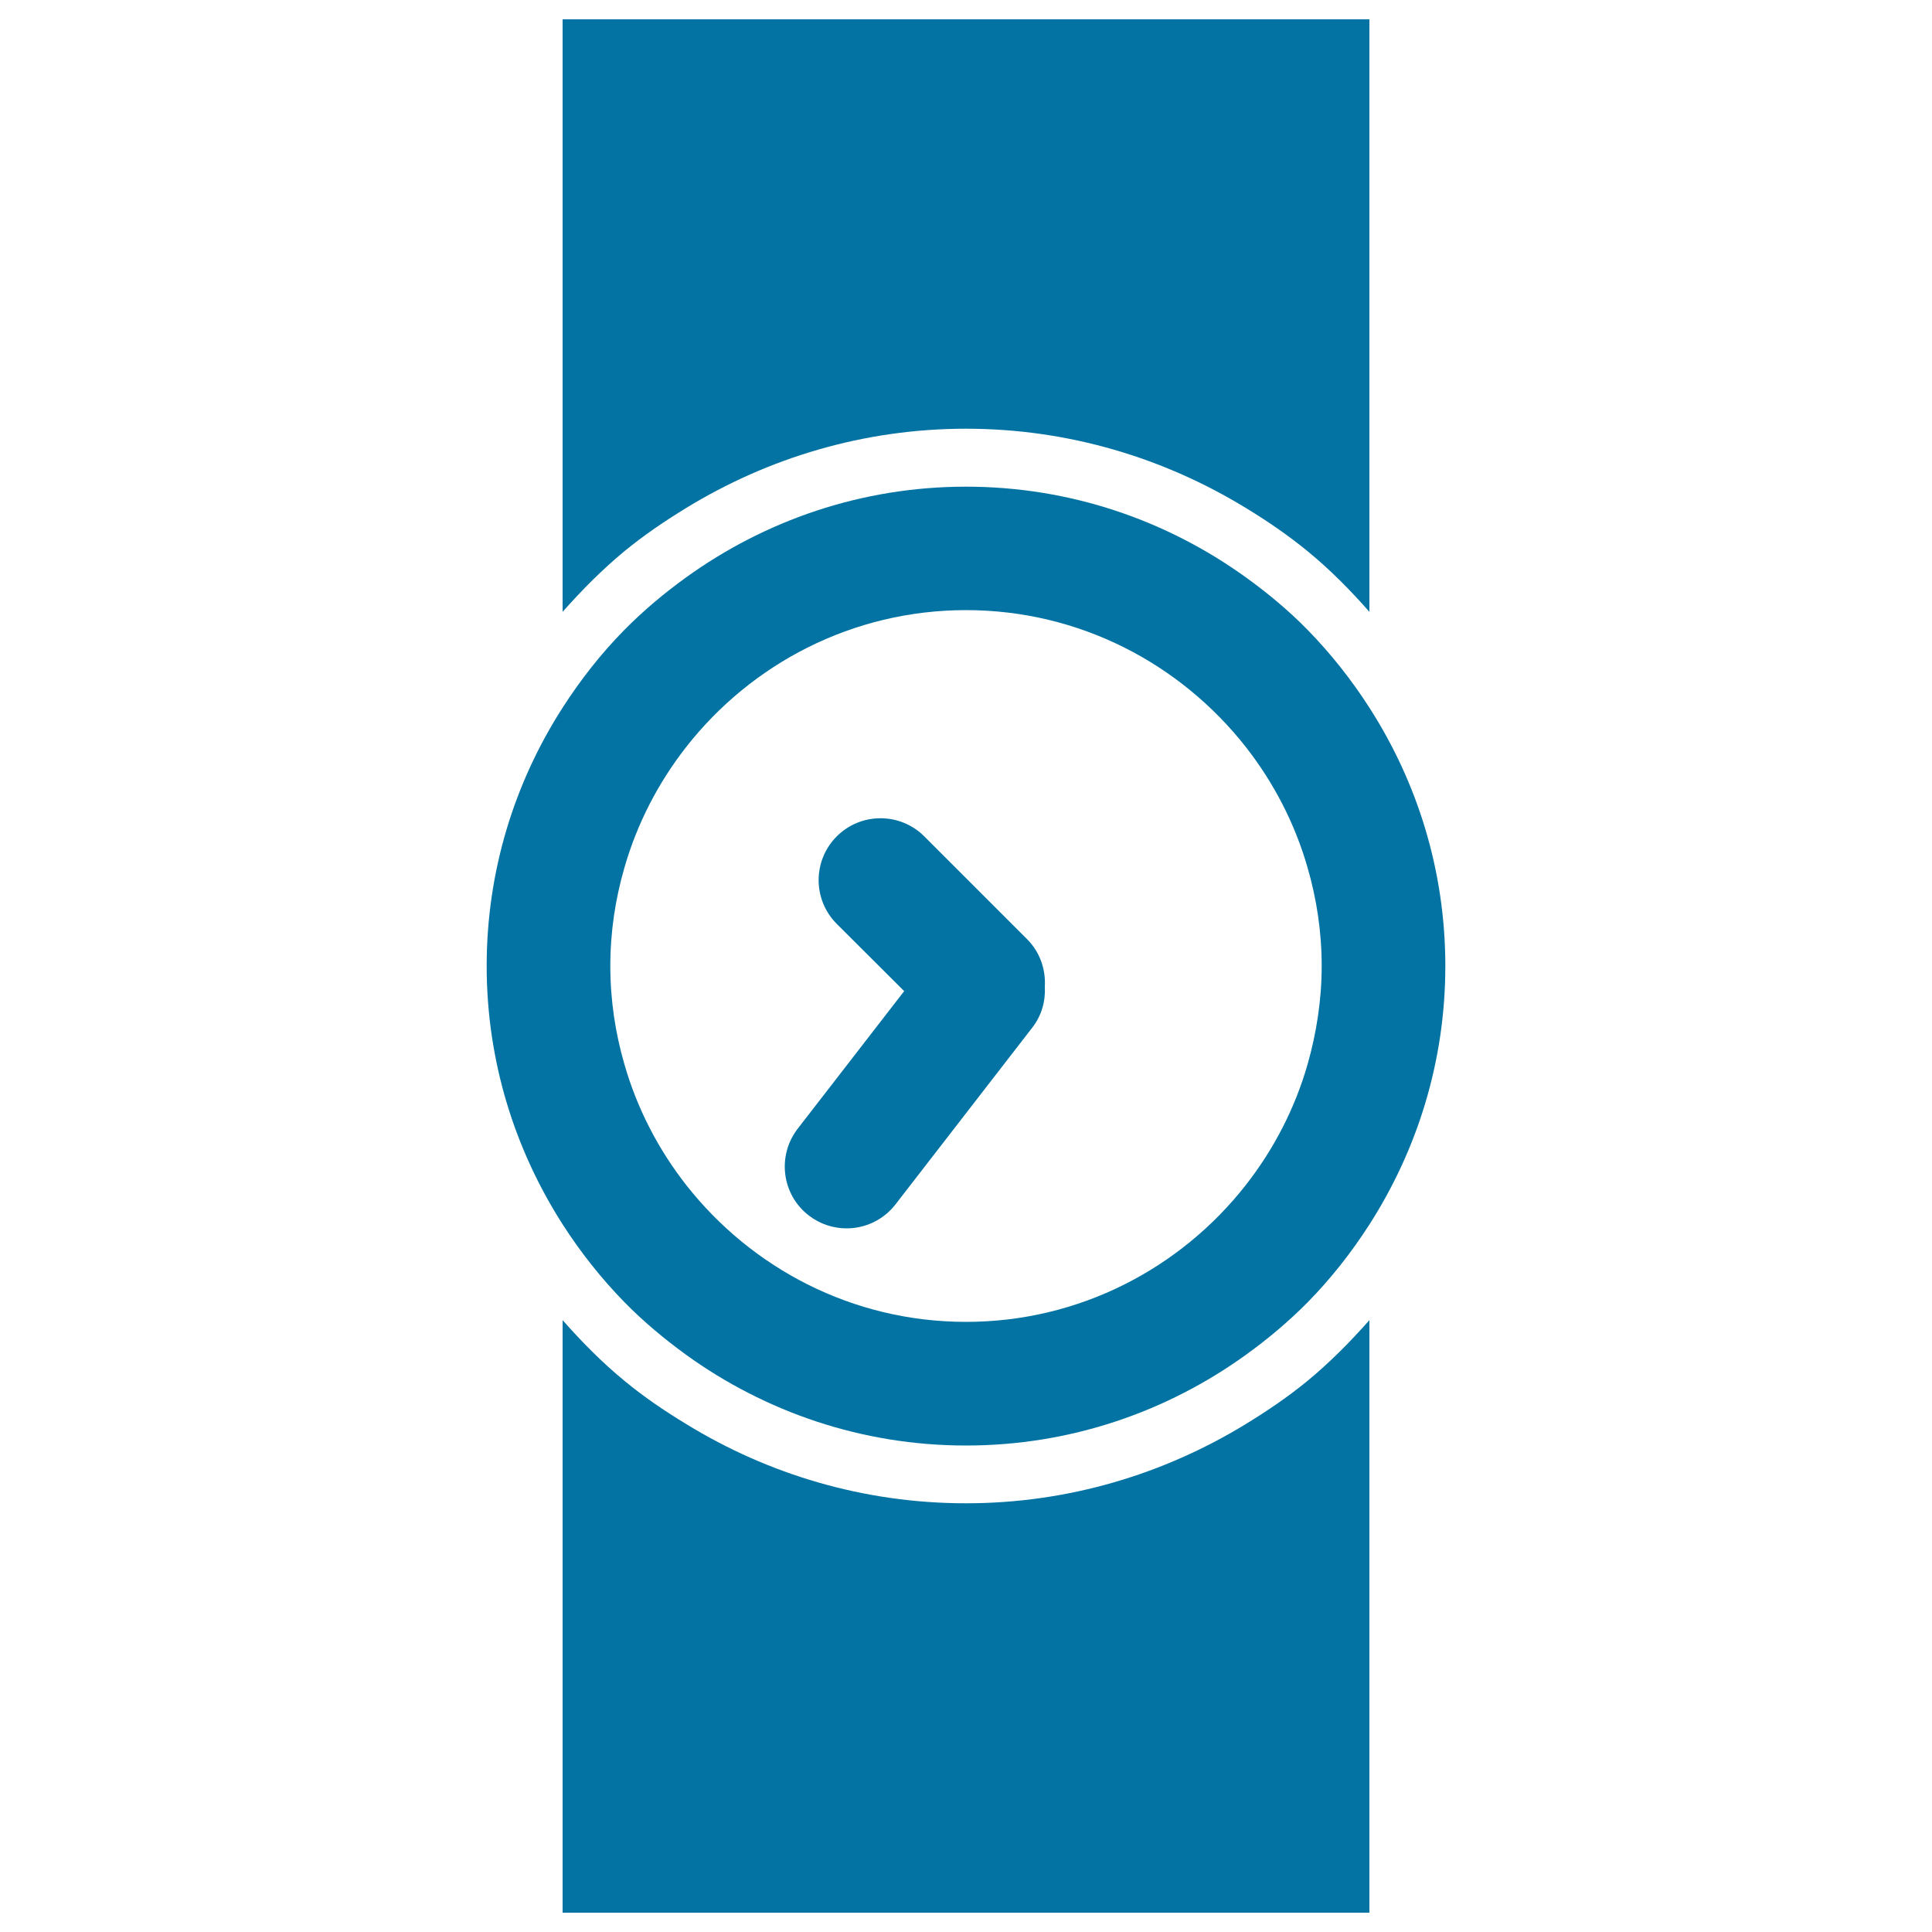 <svg xmlns="http://www.w3.org/2000/svg" viewBox="0 0 1000 1000" style="fill:#0273a2">
<title>Wrist Watch SVG icon</title>
<g><path d="M291.2,316.7c9.9-11.2,20.5-21.9,32-31.4c10.1-8.3,20.9-15.6,32-22.4c42.2-25.8,91.7-41,144.8-41c53.1,0,102.6,15.2,144.8,41c11.2,6.8,22,14.2,32,22.4c11.6,9.5,22.1,20.1,32,31.4V10H291.2V316.7z"/><path d="M644.8,737.1c-42.2,25.8-91.7,41-144.8,41c-53.1,0-102.6-15.1-144.8-41c-11.2-6.8-22-14.1-32-22.4c-11.6-9.5-22.1-20.2-32-31.4V990h417.6V683.3c-9.9,11.2-20.5,21.9-32,31.4C666.7,723,655.9,730.3,644.8,737.1z"/><path d="M478.4,432.9c-12.5-12.5-32.8-12.5-45.3,0c-12.5,12.5-12.5,32.8,0,45.3L468,513l-55.1,71.2c-10.8,14-8.3,34.1,5.7,44.9c5.8,4.5,12.7,6.7,19.6,6.7c9.6,0,19-4.3,25.3-12.4l70.8-91.5c4.9-6.3,6.9-13.8,6.5-21.2c0.5-8.8-2.4-17.8-9.2-24.6L478.4,432.9z"/><path d="M748.1,500c0-49.3-14.5-95.1-39.3-133.7c-9.3-14.5-20-28-32-40.3c-9.8-10-20.6-19-32-27.2c-40.8-29.4-90.7-46.9-144.8-46.9s-104,17.5-144.8,46.9c-11.4,8.2-22.2,17.3-32,27.2c-12,12.2-22.7,25.8-32,40.3c-24.8,38.6-39.3,84.4-39.3,133.7c0,49.3,14.6,95.1,39.3,133.7c9.3,14.5,20,28,32,40.3c9.8,10,20.6,19,32,27.3c40.8,29.4,90.7,46.9,144.8,46.9s104-17.5,144.8-46.9c11.4-8.2,22.2-17.3,32-27.2c12-12.2,22.7-25.8,32-40.3C733.6,595.1,748.1,549.3,748.1,500z M676.8,550.9c-6.6,23-17.6,44.1-32,62.5c-33.7,43-86,70.8-144.8,70.8s-111-27.8-144.8-70.8c-14.4-18.4-25.4-39.5-32-62.5c-4.7-16.2-7.3-33.2-7.3-50.9c0-17.7,2.6-34.7,7.3-50.9c6.6-23,17.6-44.1,32-62.5c33.7-43,86-70.8,144.8-70.8s111,27.8,144.8,70.8c14.4,18.4,25.4,39.5,32,62.5c4.7,16.2,7.3,33.2,7.3,50.9C684.1,517.6,681.4,534.7,676.8,550.9z"/></g>
</svg>